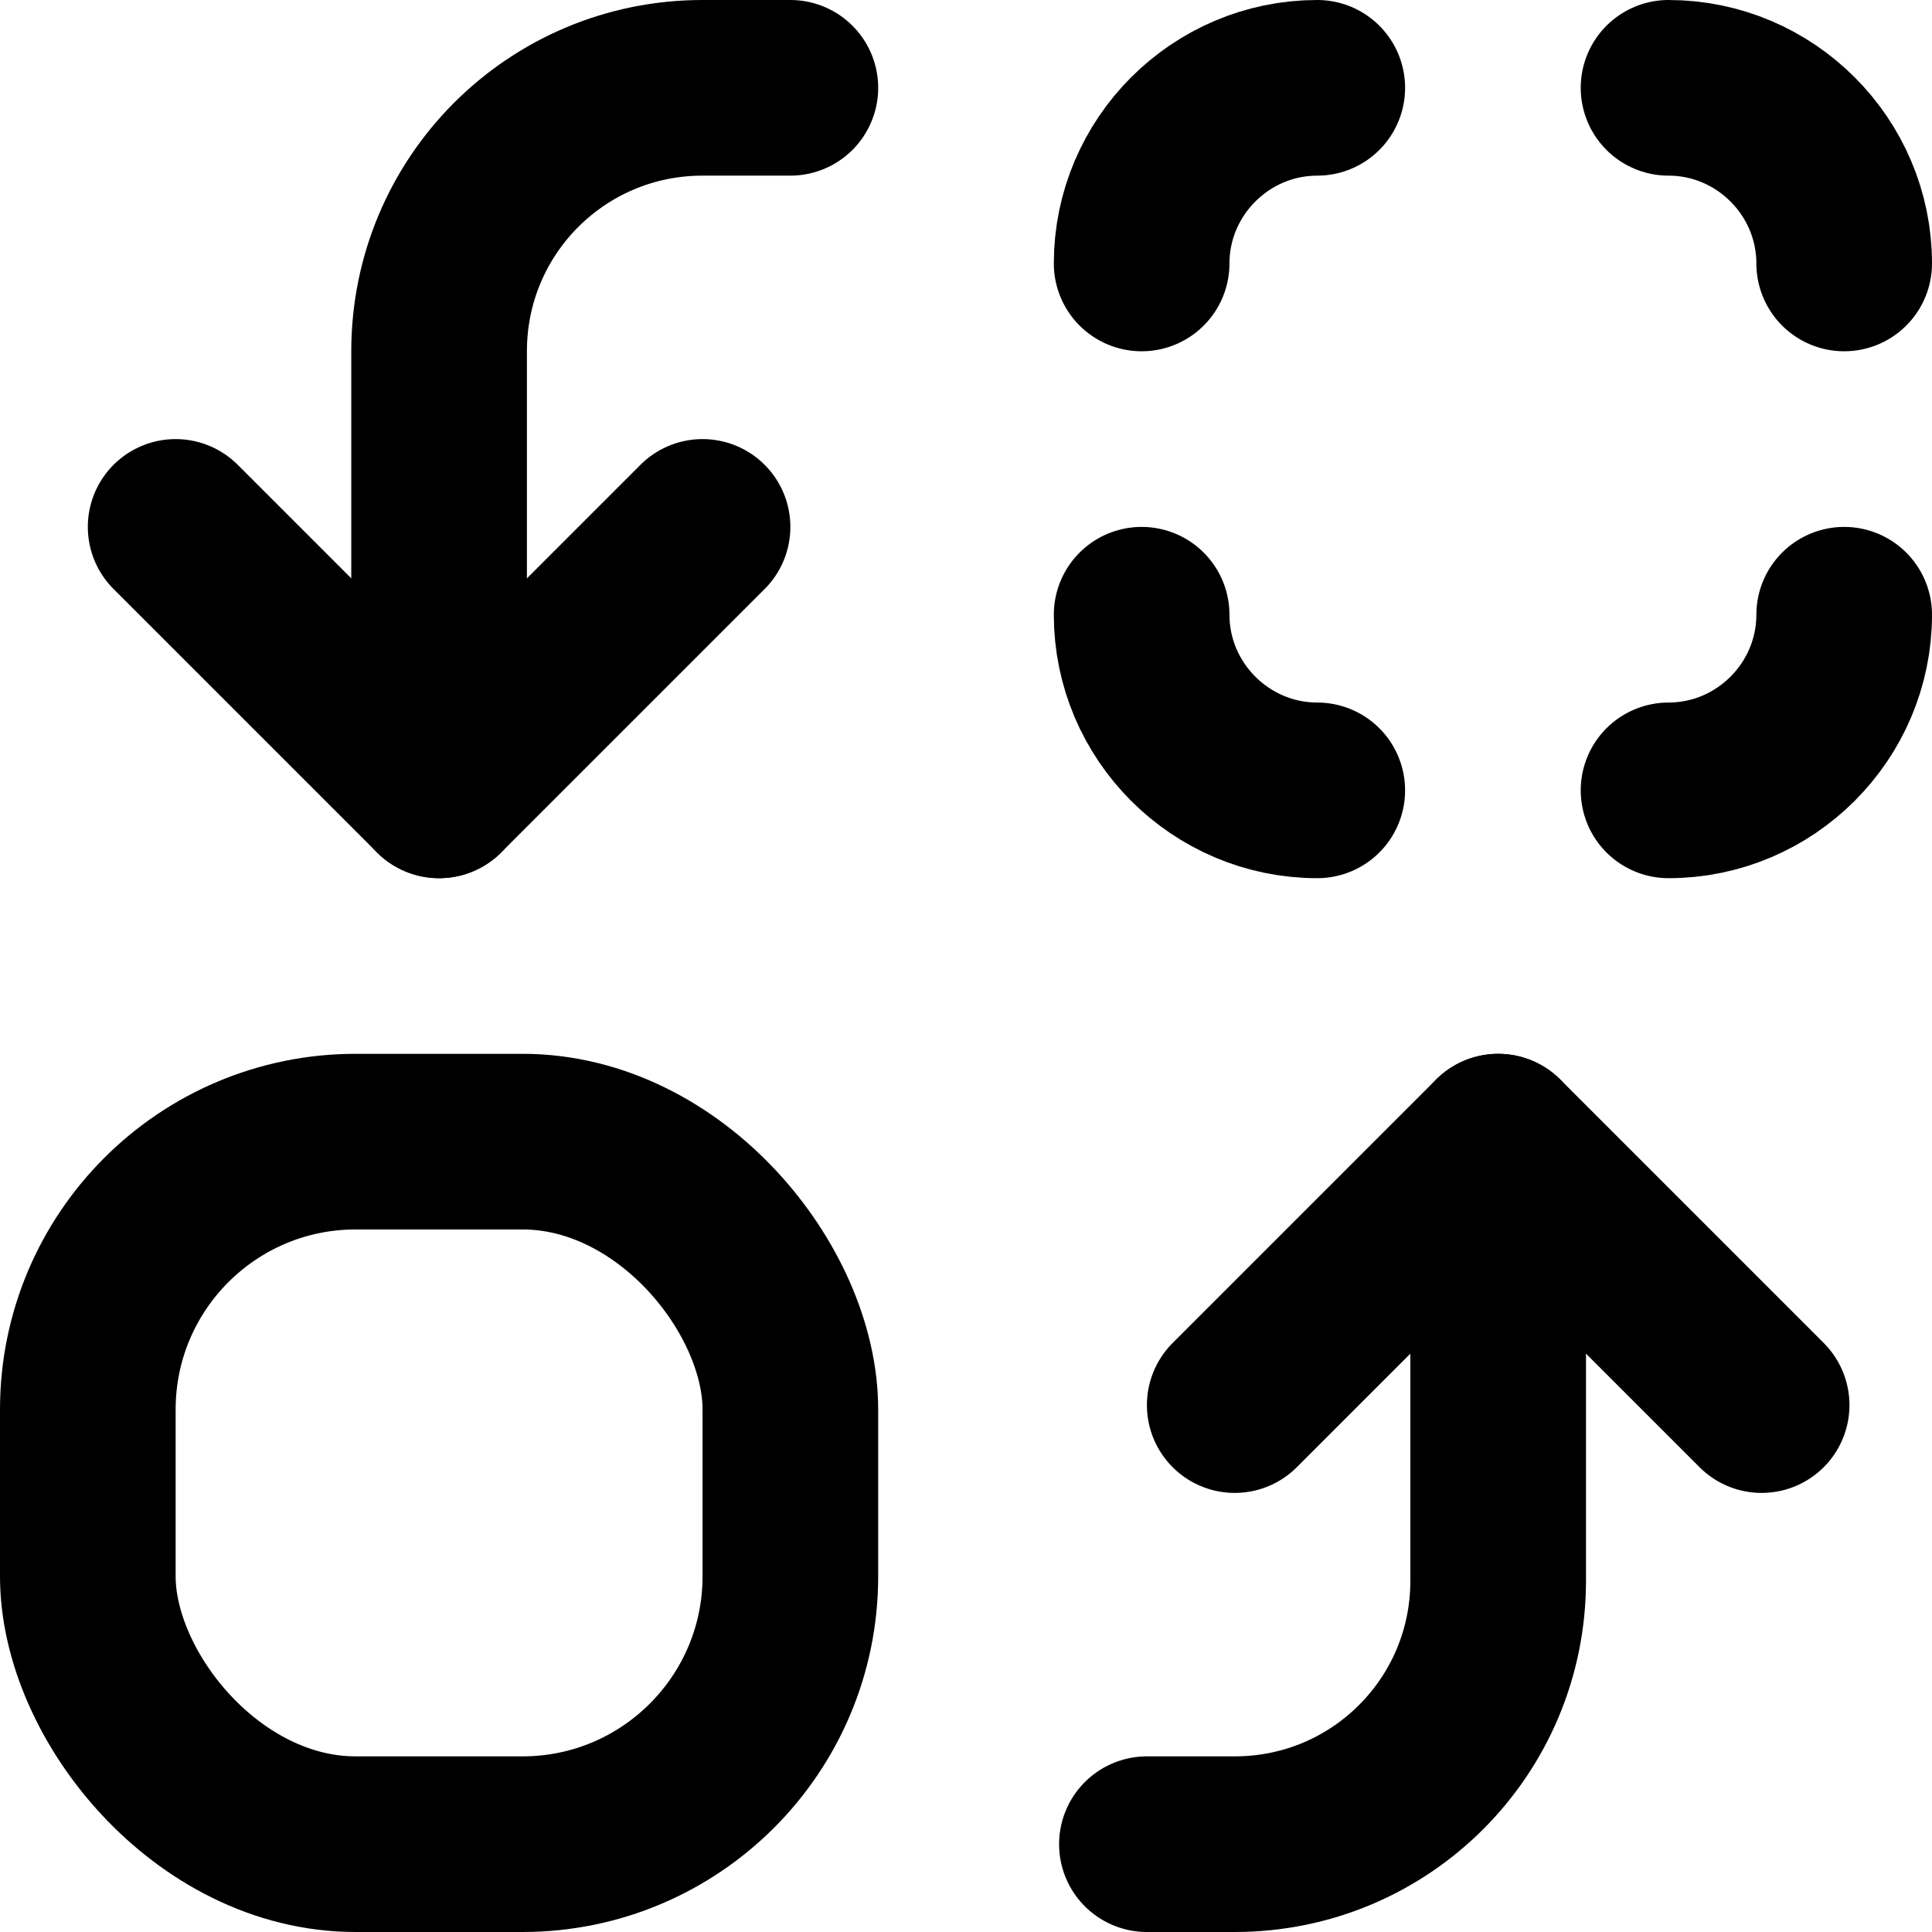 <?xml version="1.0" encoding="UTF-8"?>
<svg id="Layer_1" data-name="Layer 1" xmlns="http://www.w3.org/2000/svg" viewBox="0 0 22 22">
  <defs>
    <style>
      .cls-1 {
        fill: none;
        stroke: #000;
        stroke-linecap: round;
        stroke-linejoin: round;
        stroke-width: 2px;
      }
    </style>
  </defs>
  <path class="cls-1" d="M13,3c0-1.1.9-2,2-2"/>
  <path class="cls-1" d="M15,9c-1.1,0-2-.9-2-2"/>
  <path class="cls-1" d="M19,1c1.1,0,2,.9,2,2"/>
  <path class="cls-1" d="M21,7c0,1.1-.9,2-2,2"/>
  <g>
    <path class="cls-1" d="M2,6l3,3,3-3"/>
    <path class="cls-1" d="M5,9v-5c0-1.66,1.34-3,3-3h1"/>
  </g>
  <g>
    <path class="cls-1" d="M20.06,16l-3-3-3,3"/>
    <path class="cls-1" d="M17.06,13v5c0,1.66-1.34,3-3,3h-1"/>
  </g>
  <rect class="cls-1" x="1" y="13" width="8" height="8" rx="3.05" ry="3.05"/>
</svg>